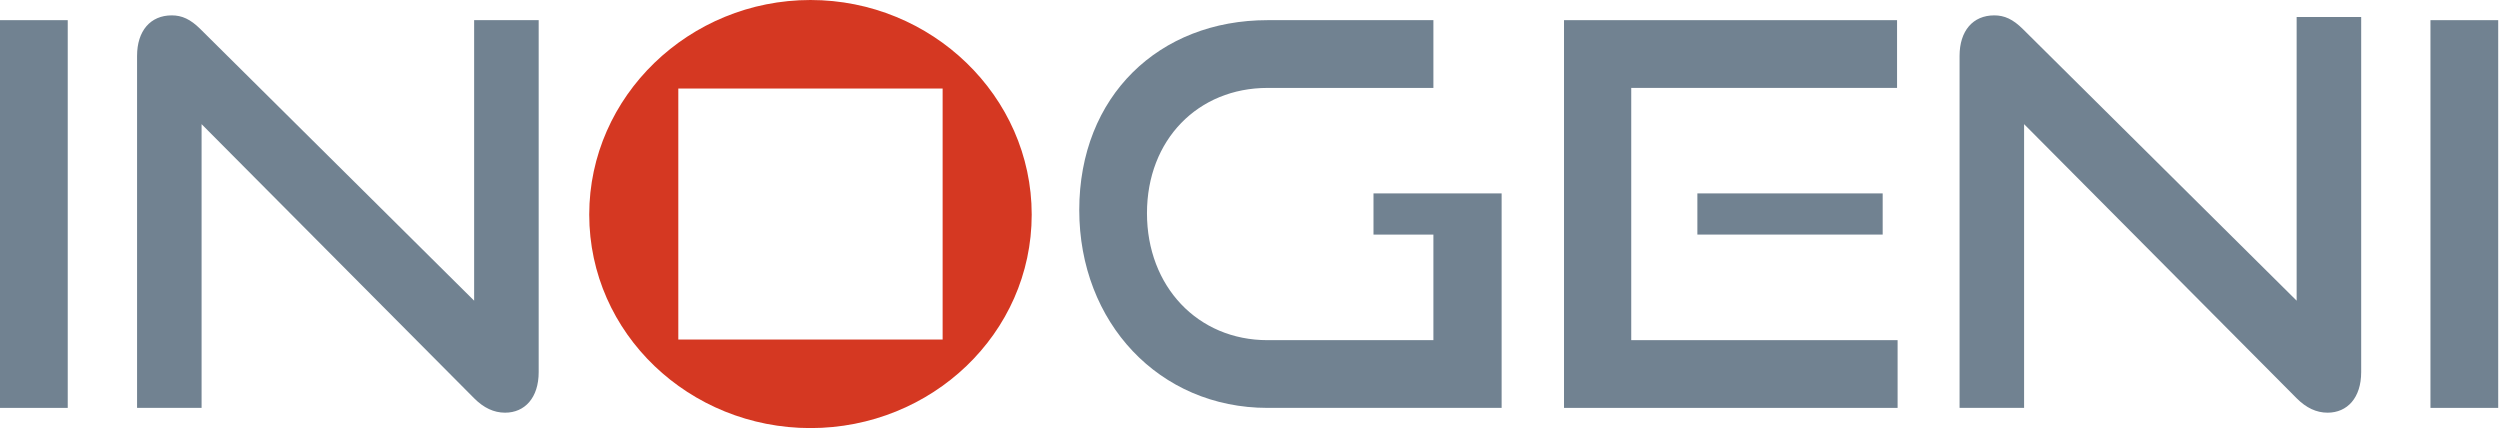 <svg width="730" height="125" viewBox="0 0 730 125" fill="none" xmlns="http://www.w3.org/2000/svg">
<path d="M0 5.887H19.779V119.104H0V5.887Z" fill="#718291"/>
<path d="M58.863 36.252V119.105H40.023V16.323C40.023 9.009 43.92 4.49 50.149 4.49C53.102 4.49 55.599 5.581 58.553 8.53L138.448 87.797V5.888H157.295V108.669C157.295 116.147 153.242 120.503 147.481 120.503C144.21 120.503 141.252 119.105 138.448 116.294L58.863 36.252Z" fill="#718291"/>
<path d="M370.114 119.104C338.496 119.104 315.143 94.193 315.143 61.331C315.143 28.005 338.496 5.887 370.114 5.887H418.553V25.673H370.114C349.865 25.673 334.916 40.772 334.916 62.263C334.916 83.602 349.714 99.327 370.114 99.327H418.553V68.496H401.06V56.472H438.474V119.104H370.114Z" fill="#718291"/>
<path d="M476.322 99.323V25.669H553.941V5.887H456.691V119.104H554.097V99.323H476.322Z" fill="#718291"/>
<path d="M495.633 68.496H549.741V56.473H495.633V68.496Z" fill="#718291"/>
<path d="M591.034 36.252V119.105H572.193V16.323C572.193 9.009 576.091 4.49 582.32 4.49C585.273 4.49 587.769 5.581 590.722 8.53L670.619 87.797V4.956H689.465V108.669C689.465 116.147 685.418 120.503 679.652 120.503C676.381 120.503 673.423 119.105 670.619 116.294L591.034 36.252Z" fill="#718291"/>
<path d="M709.695 5.887H729.475V119.104H709.695V5.887Z" fill="#718291"/>
<path d="M275.248 25.847H198.067V99.153H275.248V25.847ZM301.258 62.659C301.258 97.422 271.995 125 236.658 125C201.318 125 172.055 97.422 172.055 62.659C172.055 28.041 201.318 3.00516e-06 236.658 3.00516e-06C271.995 3.00516e-06 301.258 28.041 301.258 62.659Z" fill="#D53822"/>
</svg>
